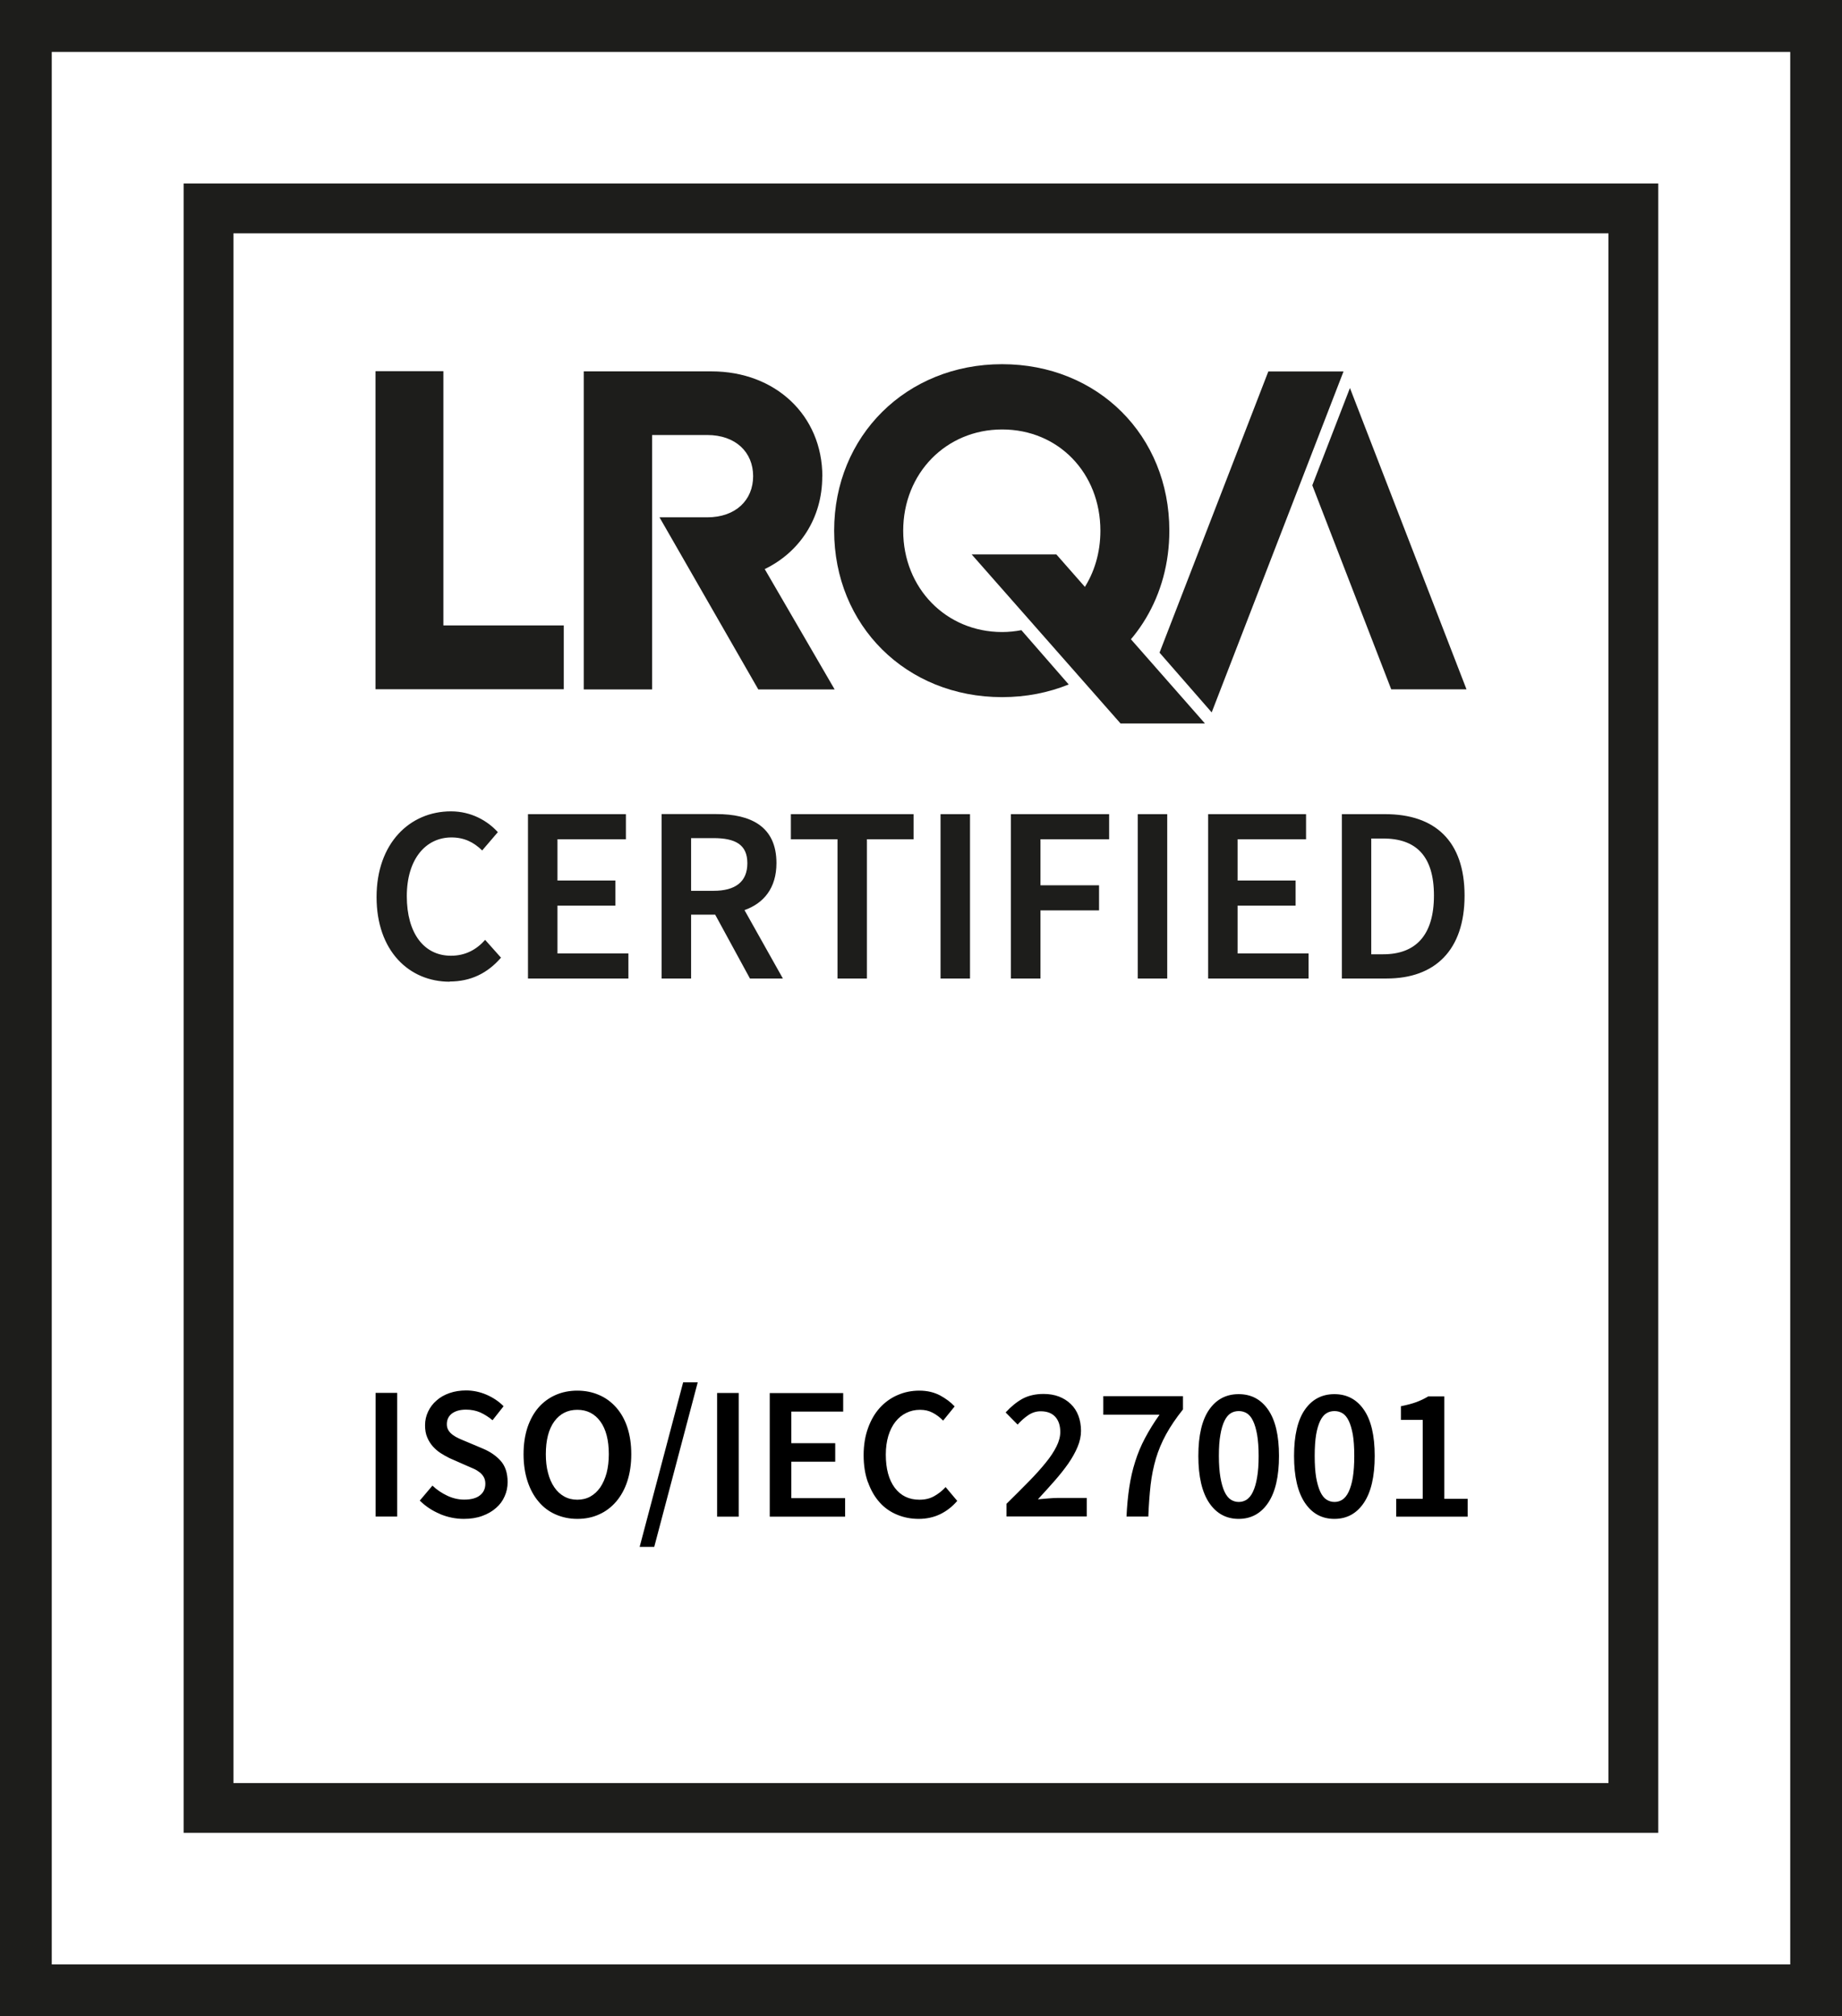<svg width="74" height="81" viewBox="0 0 74 81" fill="none" xmlns="http://www.w3.org/2000/svg">
<g clip-path="url(#clip0_302_469)">
<path d="M73.421 80.414H0.579V0.586H73.421V80.414Z" stroke="#1D1D1B" stroke-width="3" stroke-miterlimit="10"/>
<path d="M8.378 72.628H65.618V8.372H8.378V72.628Z" stroke="#1D1D1B" stroke-width="2" stroke-miterlimit="10"/>
<path d="M17.812 25.124V14.911H15.085V27.688H22.649V25.124H17.812Z" fill="#1D1D1B"/>
<path d="M43.521 27.215C45.619 26.113 46.977 23.94 46.977 21.317C46.977 17.498 44.103 14.63 40.257 14.63C36.412 14.63 33.511 17.51 33.511 21.317C33.511 25.124 36.4 28.005 40.257 28.005C41.222 28.005 42.12 27.825 42.934 27.496L41.033 25.315C40.782 25.362 40.527 25.39 40.261 25.39C38.009 25.39 36.285 23.627 36.285 21.321C36.285 19.015 38.005 17.252 40.261 17.252C42.518 17.252 44.207 18.999 44.207 21.321C44.207 23.091 43.224 24.522 41.758 25.104L43.521 27.219V27.215Z" fill="#1D1D1B"/>
<path d="M52.72 19.496L55.891 27.692H58.915L54.232 15.587L52.72 19.496Z" fill="#1D1D1B"/>
<path d="M50.953 14.923L46.583 26.218L48.678 28.618L53.974 14.923H50.953Z" fill="#1D1D1B"/>
<path d="M33.037 19.144C33.037 16.681 31.143 14.919 28.589 14.919H23.452V27.696H26.198V17.475H28.408C29.565 17.475 30.256 18.175 30.256 19.128C30.256 20.082 29.565 20.782 28.408 20.782H26.495L30.464 27.696H33.531L30.722 22.861C32.127 22.181 33.033 20.813 33.033 19.144" fill="#1D1D1B"/>
<path d="M42.437 22.271H39.035L45.017 29.064H48.408L42.437 22.271Z" fill="#1D1D1B"/>
<path d="M18.063 39.429C18.9 39.429 19.579 39.105 20.127 38.471L19.49 37.756C19.132 38.159 18.684 38.393 18.117 38.393C17.029 38.393 16.343 37.486 16.343 36.001C16.343 34.516 17.099 33.641 18.137 33.641C18.646 33.641 19.031 33.832 19.371 34.164L20 33.429C19.591 32.976 18.935 32.593 18.117 32.593C16.462 32.593 15.128 33.875 15.128 36.036C15.128 38.198 16.432 39.437 18.067 39.437L18.063 39.429ZM21.211 39.308H25.245V38.3H22.395V36.38H24.724V35.372H22.395V33.715H25.145V32.706H21.211V39.308ZM26.58 39.308H27.764V36.744H28.732L30.128 39.308H31.451L29.909 36.56C30.684 36.287 31.193 35.673 31.193 34.672C31.193 33.187 30.148 32.703 28.782 32.703H26.58V39.304V39.308ZM27.764 35.786V33.668H28.659C29.546 33.668 30.024 33.93 30.024 34.676C30.024 35.423 29.546 35.786 28.659 35.786H27.764ZM33.642 39.308H34.827V33.715H36.701V32.706H31.772V33.715H33.646V39.308H33.642ZM37.785 39.308H38.969V32.706H37.785V39.308ZM40.616 39.308H41.8V36.572H44.153V35.563H41.8V33.715H44.558V32.706H40.612V39.308H40.616ZM45.708 39.308H46.892V32.706H45.708V39.308ZM48.535 39.308H52.569V38.3H49.719V36.38H52.049V35.372H49.719V33.715H52.469V32.706H48.535V39.308ZM53.904 39.308H55.709C57.642 39.308 58.837 38.178 58.837 35.978C58.837 33.777 57.642 32.706 55.651 32.706H53.908V39.308H53.904ZM55.088 38.339V33.684H55.566C56.863 33.684 57.607 34.36 57.607 35.974C57.607 37.588 56.859 38.335 55.566 38.335H55.088V38.339Z" fill="#1D1D1B"/>
<path d="M15.957 60.922V55.954H15.089V60.922H15.957ZM17.681 60.824C17.986 60.949 18.302 61.016 18.634 61.016C18.908 61.016 19.155 60.977 19.371 60.898C19.587 60.82 19.772 60.715 19.926 60.578C20.081 60.445 20.196 60.289 20.273 60.109C20.354 59.933 20.393 59.742 20.393 59.538C20.393 59.179 20.3 58.894 20.115 58.686C19.93 58.479 19.691 58.315 19.402 58.194L18.734 57.912C18.634 57.873 18.538 57.83 18.441 57.787C18.345 57.744 18.264 57.697 18.191 57.643C18.117 57.588 18.059 57.529 18.017 57.459C17.974 57.393 17.951 57.31 17.951 57.213C17.951 57.029 18.021 56.888 18.156 56.783C18.295 56.681 18.484 56.627 18.723 56.627C18.931 56.627 19.124 56.666 19.294 56.74C19.463 56.818 19.629 56.92 19.787 57.053L20.231 56.49C20.042 56.298 19.814 56.146 19.548 56.029C19.282 55.915 19.008 55.856 18.723 55.856C18.484 55.856 18.26 55.892 18.059 55.962C17.859 56.032 17.681 56.13 17.539 56.259C17.392 56.384 17.28 56.533 17.199 56.705C17.118 56.873 17.076 57.056 17.076 57.256C17.076 57.44 17.103 57.6 17.161 57.736C17.218 57.877 17.296 57.998 17.388 58.104C17.485 58.209 17.589 58.303 17.708 58.377C17.824 58.452 17.944 58.518 18.063 58.577L18.738 58.874C18.846 58.921 18.95 58.964 19.043 59.007C19.136 59.05 19.216 59.101 19.282 59.155C19.348 59.21 19.402 59.273 19.44 59.347C19.479 59.417 19.498 59.503 19.498 59.605C19.498 59.796 19.429 59.953 19.286 60.066C19.143 60.183 18.931 60.242 18.646 60.242C18.422 60.242 18.194 60.191 17.971 60.086C17.747 59.98 17.546 59.847 17.373 59.679L16.864 60.281C17.103 60.516 17.377 60.695 17.681 60.82V60.824ZM21.191 59.499C21.296 59.82 21.442 60.093 21.635 60.32C21.824 60.547 22.052 60.719 22.318 60.836C22.584 60.953 22.873 61.016 23.193 61.016C23.513 61.016 23.806 60.957 24.069 60.836C24.335 60.719 24.562 60.543 24.755 60.32C24.948 60.093 25.099 59.82 25.203 59.499C25.307 59.179 25.361 58.815 25.361 58.417C25.361 58.018 25.307 57.658 25.203 57.342C25.099 57.025 24.948 56.759 24.755 56.541C24.562 56.322 24.335 56.154 24.069 56.04C23.803 55.923 23.509 55.864 23.193 55.864C22.877 55.864 22.58 55.923 22.318 56.04C22.052 56.157 21.824 56.326 21.635 56.541C21.446 56.759 21.299 57.025 21.191 57.342C21.087 57.658 21.033 58.018 21.033 58.417C21.033 58.815 21.087 59.179 21.191 59.499ZM22.267 57.103C22.495 56.791 22.804 56.634 23.193 56.634C23.583 56.634 23.891 56.791 24.119 57.103C24.346 57.416 24.458 57.854 24.458 58.417C24.458 58.694 24.427 58.948 24.37 59.171C24.308 59.398 24.223 59.589 24.115 59.749C24.003 59.91 23.872 60.031 23.718 60.117C23.564 60.203 23.386 60.246 23.193 60.246C23 60.246 22.823 60.203 22.669 60.117C22.514 60.031 22.379 59.91 22.271 59.749C22.16 59.589 22.075 59.398 22.017 59.171C21.955 58.944 21.928 58.694 21.928 58.417C21.928 57.854 22.04 57.416 22.267 57.103ZM26.283 62.141L28.03 55.532H27.444L25.697 62.141H26.283ZM29.677 60.926V55.958H28.809V60.926H29.677ZM30.923 55.958V60.926H33.951V60.183H31.791V58.718H33.554V57.975H31.791V56.705H33.874V55.962H30.919L30.923 55.958ZM34.873 59.55C34.989 59.871 35.143 60.136 35.34 60.355C35.536 60.574 35.772 60.738 36.041 60.848C36.312 60.961 36.601 61.016 36.909 61.016C37.218 61.016 37.511 60.953 37.77 60.828C38.028 60.703 38.255 60.527 38.456 60.293L37.989 59.738C37.85 59.89 37.696 60.011 37.526 60.105C37.361 60.199 37.164 60.246 36.936 60.246C36.516 60.246 36.188 60.086 35.945 59.765C35.706 59.445 35.586 58.999 35.586 58.432C35.586 58.155 35.621 57.905 35.687 57.682C35.756 57.459 35.849 57.271 35.972 57.115C36.096 56.959 36.238 56.842 36.408 56.759C36.574 56.677 36.759 56.634 36.959 56.634C37.16 56.634 37.318 56.673 37.469 56.752C37.619 56.83 37.758 56.935 37.889 57.068L38.352 56.498C38.198 56.33 38.001 56.185 37.766 56.056C37.526 55.931 37.253 55.864 36.936 55.864C36.62 55.864 36.335 55.923 36.065 56.04C35.791 56.157 35.556 56.326 35.351 56.548C35.147 56.771 34.989 57.045 34.873 57.365C34.757 57.686 34.695 58.049 34.695 58.456C34.695 58.862 34.753 59.23 34.869 59.55H34.873ZM40.878 57.232C41.01 57.084 41.148 56.959 41.303 56.853C41.457 56.748 41.623 56.693 41.808 56.693C42.063 56.693 42.259 56.767 42.394 56.916C42.529 57.064 42.595 57.267 42.595 57.526C42.595 57.709 42.545 57.901 42.444 58.104C42.344 58.307 42.201 58.526 42.012 58.757C41.823 58.991 41.6 59.241 41.33 59.515C41.063 59.788 40.763 60.086 40.435 60.41V60.918H43.659V60.175H42.491C42.375 60.175 42.244 60.183 42.101 60.195C41.955 60.207 41.82 60.218 41.696 60.23C41.931 59.976 42.155 59.73 42.363 59.492C42.572 59.253 42.757 59.022 42.915 58.796C43.073 58.569 43.197 58.346 43.289 58.127C43.382 57.908 43.428 57.69 43.428 57.479C43.428 57.267 43.393 57.053 43.324 56.873C43.254 56.689 43.154 56.533 43.019 56.404C42.888 56.275 42.726 56.173 42.545 56.103C42.36 56.032 42.151 55.997 41.924 55.997C41.596 55.997 41.314 56.064 41.079 56.189C40.847 56.318 40.62 56.501 40.4 56.74L40.878 57.224V57.232ZM44.327 56.83H46.583C46.352 57.154 46.159 57.471 45.997 57.776C45.835 58.081 45.704 58.397 45.603 58.721C45.499 59.046 45.422 59.386 45.368 59.742C45.314 60.097 45.276 60.492 45.256 60.922H46.132C46.151 60.449 46.182 60.027 46.224 59.652C46.267 59.276 46.34 58.925 46.437 58.593C46.537 58.26 46.672 57.936 46.846 57.619C47.019 57.303 47.243 56.971 47.524 56.619V56.087H44.323V56.822L44.327 56.83ZM48.577 60.371C48.867 60.801 49.264 61.016 49.761 61.016C50.259 61.016 50.656 60.801 50.946 60.371C51.235 59.941 51.382 59.312 51.382 58.487C51.382 57.662 51.235 57.049 50.946 56.63C50.656 56.212 50.263 56.005 49.761 56.005C49.26 56.005 48.867 56.212 48.577 56.627C48.288 57.041 48.142 57.662 48.142 58.487C48.142 59.312 48.288 59.941 48.577 60.371ZM49.029 57.627C49.067 57.4 49.125 57.213 49.194 57.072C49.264 56.931 49.349 56.83 49.445 56.771C49.542 56.712 49.65 56.685 49.765 56.685C49.881 56.685 49.985 56.712 50.086 56.771C50.182 56.83 50.267 56.928 50.336 57.072C50.406 57.213 50.46 57.4 50.502 57.627C50.541 57.854 50.564 58.143 50.564 58.487C50.564 58.831 50.544 59.112 50.502 59.351C50.464 59.585 50.406 59.777 50.336 59.925C50.267 60.074 50.182 60.175 50.086 60.242C49.989 60.304 49.881 60.336 49.765 60.336C49.65 60.336 49.545 60.304 49.445 60.242C49.349 60.179 49.264 60.074 49.194 59.925C49.125 59.777 49.071 59.589 49.029 59.351C48.99 59.116 48.967 58.827 48.967 58.487C48.967 58.147 48.986 57.858 49.029 57.627ZM52.423 60.371C52.712 60.801 53.106 61.016 53.607 61.016C54.108 61.016 54.502 60.801 54.791 60.371C55.081 59.941 55.227 59.312 55.227 58.487C55.227 57.662 55.081 57.049 54.791 56.63C54.502 56.212 54.105 56.005 53.607 56.005C53.109 56.005 52.712 56.212 52.423 56.627C52.134 57.041 51.987 57.662 51.987 58.487C51.987 59.312 52.134 59.941 52.423 60.371ZM52.874 57.627C52.913 57.4 52.971 57.213 53.04 57.072C53.109 56.931 53.194 56.83 53.291 56.771C53.387 56.712 53.495 56.685 53.611 56.685C53.727 56.685 53.831 56.712 53.931 56.771C54.028 56.83 54.112 56.928 54.182 57.072C54.251 57.213 54.305 57.4 54.348 57.627C54.386 57.854 54.406 58.143 54.406 58.487C54.406 58.831 54.386 59.112 54.348 59.351C54.309 59.585 54.251 59.777 54.182 59.925C54.112 60.074 54.028 60.175 53.931 60.242C53.835 60.304 53.727 60.336 53.611 60.336C53.495 60.336 53.391 60.304 53.291 60.242C53.194 60.179 53.109 60.074 53.04 59.925C52.971 59.777 52.917 59.589 52.874 59.351C52.836 59.116 52.816 58.827 52.816 58.487C52.816 58.147 52.836 57.858 52.874 57.627ZM56.091 60.926H58.961V60.211H58.024V56.095H57.379C57.229 56.185 57.067 56.263 56.897 56.326C56.724 56.388 56.519 56.443 56.28 56.49V57.037H57.156V60.211H56.091V60.926Z" fill="black"/>
</g>
<defs>
<clipPath id="clip0_302_469">
<rect width="74" height="81" fill="white"/>
</clipPath>
</defs>
</svg>
